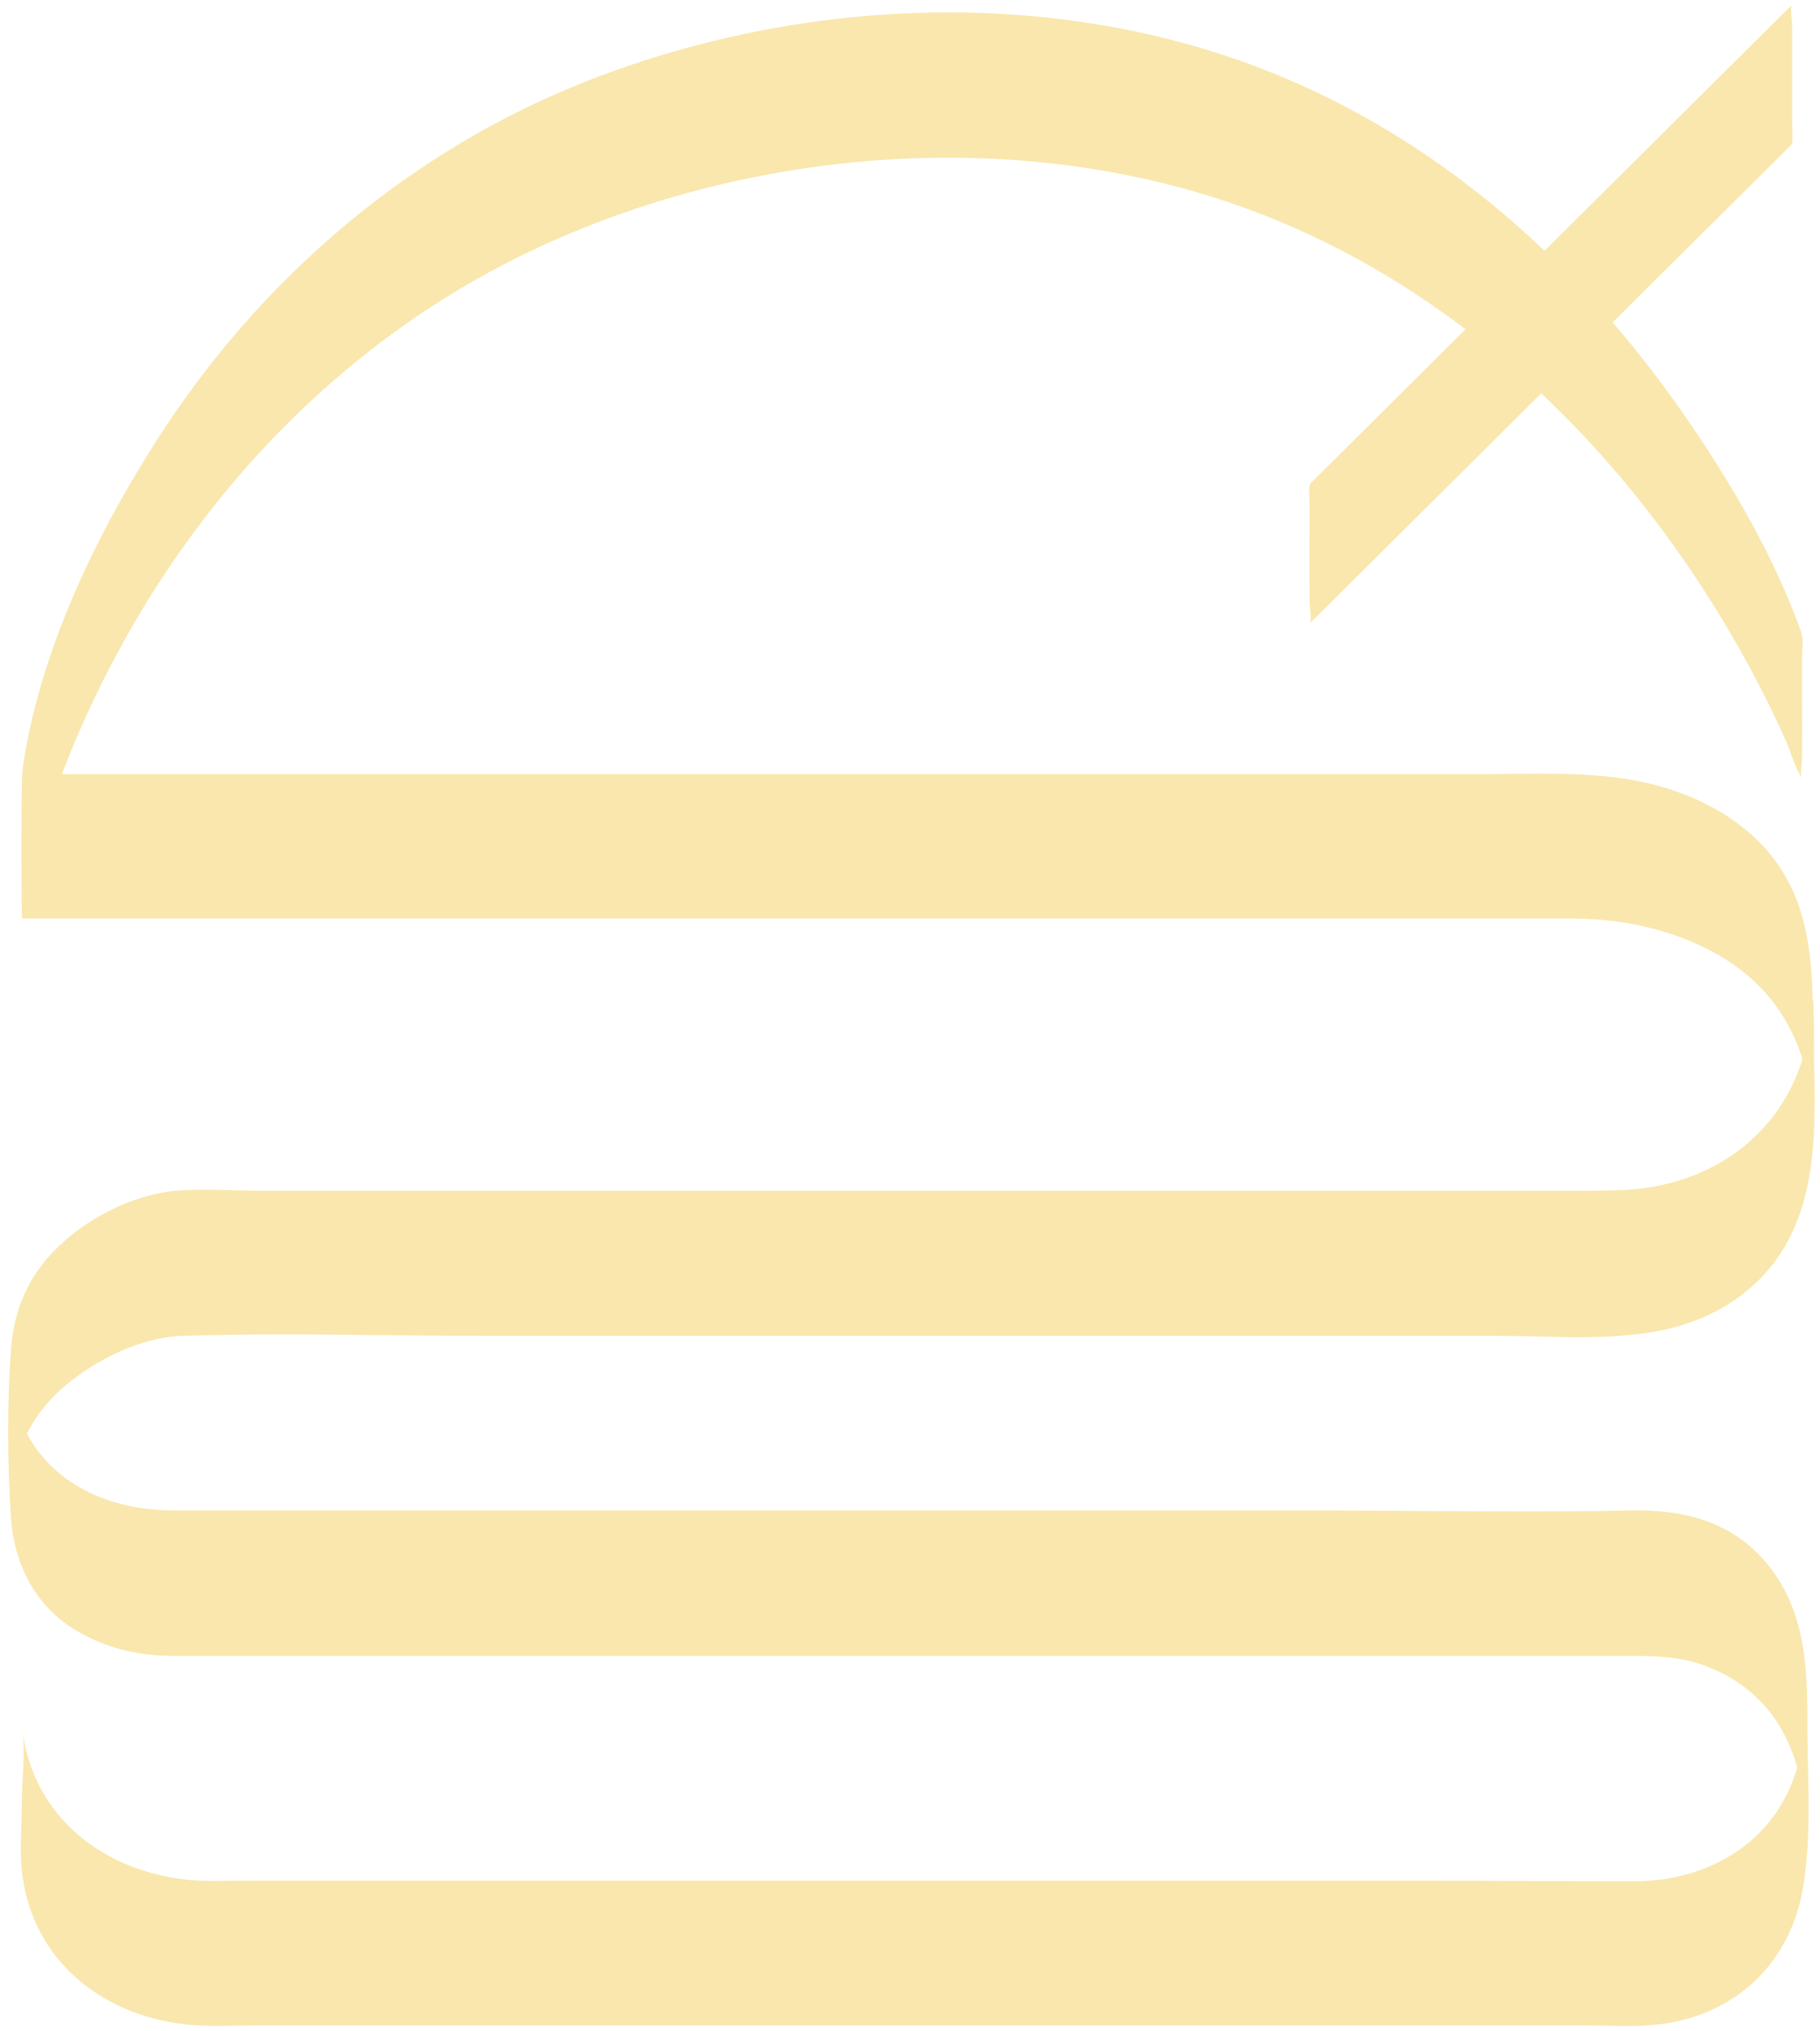 <?xml version="1.0" encoding="UTF-8"?> <svg xmlns="http://www.w3.org/2000/svg" width="181" height="202" viewBox="0 0 181 202" fill="none"><path d="M179.174 62.987C176.457 55.326 172.14 47.999 167.528 41.321C157.566 26.898 144.13 14.672 127.83 7.785C106.202 -1.384 80.594 -0.526 58.86 7.869C40.875 14.819 25.902 27.651 15.583 43.791C9.56 53.211 4.274 64.202 2.42 75.318C2.336 75.841 2.252 76.385 2.21 76.93C2.104 78.29 2.104 91.353 2.21 91.353H128.399C137.707 91.353 146.994 91.353 156.303 91.353C159.651 91.353 162.979 91.834 166.159 92.881C169.844 94.095 173.34 96.084 175.867 99.078C177.299 100.773 178.394 102.762 179.11 104.876C179.532 106.09 179.805 107.346 179.995 108.623C180.1 109.398 180.121 110.152 180.205 110.926C180.437 112.978 180.521 95.728 180.184 100.145C180.142 100.752 180.079 101.359 179.995 101.966C178.858 110.466 172.961 116.432 164.558 118.002C162.368 118.42 160.178 118.42 157.967 118.42H25.565C22.932 118.42 20.195 118.211 17.583 118.42C12.276 118.86 6.359 122.356 3.494 126.752C2.041 128.992 1.283 131.525 1.094 134.184C0.694 139.626 0.736 145.32 1.073 150.763C1.367 155.473 3.431 159.681 7.58 162.172C10.444 163.889 13.771 164.684 17.078 164.684H160.936C163.505 164.684 165.99 164.621 168.517 165.333C171.992 166.338 175.025 168.473 176.92 171.572C178.289 173.791 179.026 176.344 179.384 178.898C179.511 179.757 179.553 180.594 179.616 181.452V170.232C179.616 170.441 179.616 170.65 179.574 170.881C179.532 171.404 179.489 171.927 179.426 172.451C179.237 173.874 178.921 175.298 178.458 176.658C176.099 183.483 169.634 187.084 162.621 187.104C155.734 187.125 148.827 187.042 141.94 187.042H24.322C22.448 187.042 20.511 187.146 18.636 186.958C10.233 186.037 3.389 180.761 2.231 172.158C2.547 174.439 2.168 177.056 2.168 179.359C2.168 181.724 1.915 184.216 2.231 186.56C3.41 195.269 10.528 200.691 19.078 201.402C20.995 201.57 22.953 201.444 24.87 201.444H158.156C159.988 201.444 161.884 201.57 163.737 201.444C171.887 200.984 177.973 195.771 179.321 187.691C180.163 182.625 179.784 177.286 179.742 172.2C179.742 168.766 179.763 165.312 178.921 161.963C177.868 157.776 175.383 154.092 171.487 152.061C168.391 150.449 165.106 150.156 161.673 150.24C151.88 150.428 142.067 150.24 132.274 150.24H17.773C14.972 150.24 12.318 149.884 9.686 148.795C5.643 147.121 2.61 143.897 1.557 139.626C1.41 138.998 1.325 138.391 1.199 137.763C1.199 137.575 1.157 137.387 1.136 137.198V148.021C1.199 147.665 1.22 147.288 1.283 146.911C1.515 145.572 1.894 144.253 2.463 143.018C3.41 140.966 4.842 139.187 6.569 137.742C9.602 135.209 14.045 132.99 18.089 132.865C28.239 132.53 38.474 132.865 48.625 132.865H149.058C155.439 132.865 162.642 133.66 168.707 131.295C172.434 129.85 175.614 127.296 177.594 123.821C181.427 117.081 180.353 108.226 180.29 100.857C180.248 95.351 179.847 89.909 176.373 85.366C173.93 82.184 170.413 80.007 166.643 78.688C160.409 76.511 153.818 76.992 147.331 76.992H2.21V91.416C2.484 87.878 3.642 84.34 4.737 80.991C6.78 74.815 9.454 68.849 12.655 63.176C21.648 47.203 35 33.764 51.552 25.558C72.486 15.216 98.41 12.579 120.775 19.654C138.381 25.223 153.27 36.925 164.348 51.432C168.307 56.603 171.803 62.129 174.814 67.907C175.825 69.833 176.773 71.801 177.657 73.789C178.099 74.815 178.415 76.071 179.005 77.034C179.089 77.16 179.11 77.348 179.174 77.474C179.026 77.076 179.216 75.611 179.216 75.359C179.216 73.664 179.237 71.968 179.216 70.272C179.216 68.577 179.216 66.881 179.216 65.186C179.216 64.579 179.363 63.636 179.174 63.071" fill="#F9E7AE"></path><path d="M130.28 61.983L172.23 20.282L178.19 14.358C178.338 14.212 178.232 12.244 178.232 12.328C178.232 10.695 178.232 9.062 178.232 7.429C178.232 5.796 178.232 4.163 178.232 2.531C178.232 2.217 178.022 0.667 178.19 0.5C164.207 14.4 150.223 28.3 136.24 42.2C134.26 44.189 132.259 46.157 130.28 48.125C130.132 48.271 130.238 50.239 130.238 50.155C130.238 51.788 130.217 53.421 130.217 55.054C130.217 56.687 130.217 58.319 130.238 59.952C130.238 60.266 130.448 61.815 130.28 61.983Z" fill="#F9E7AE"></path></svg> 